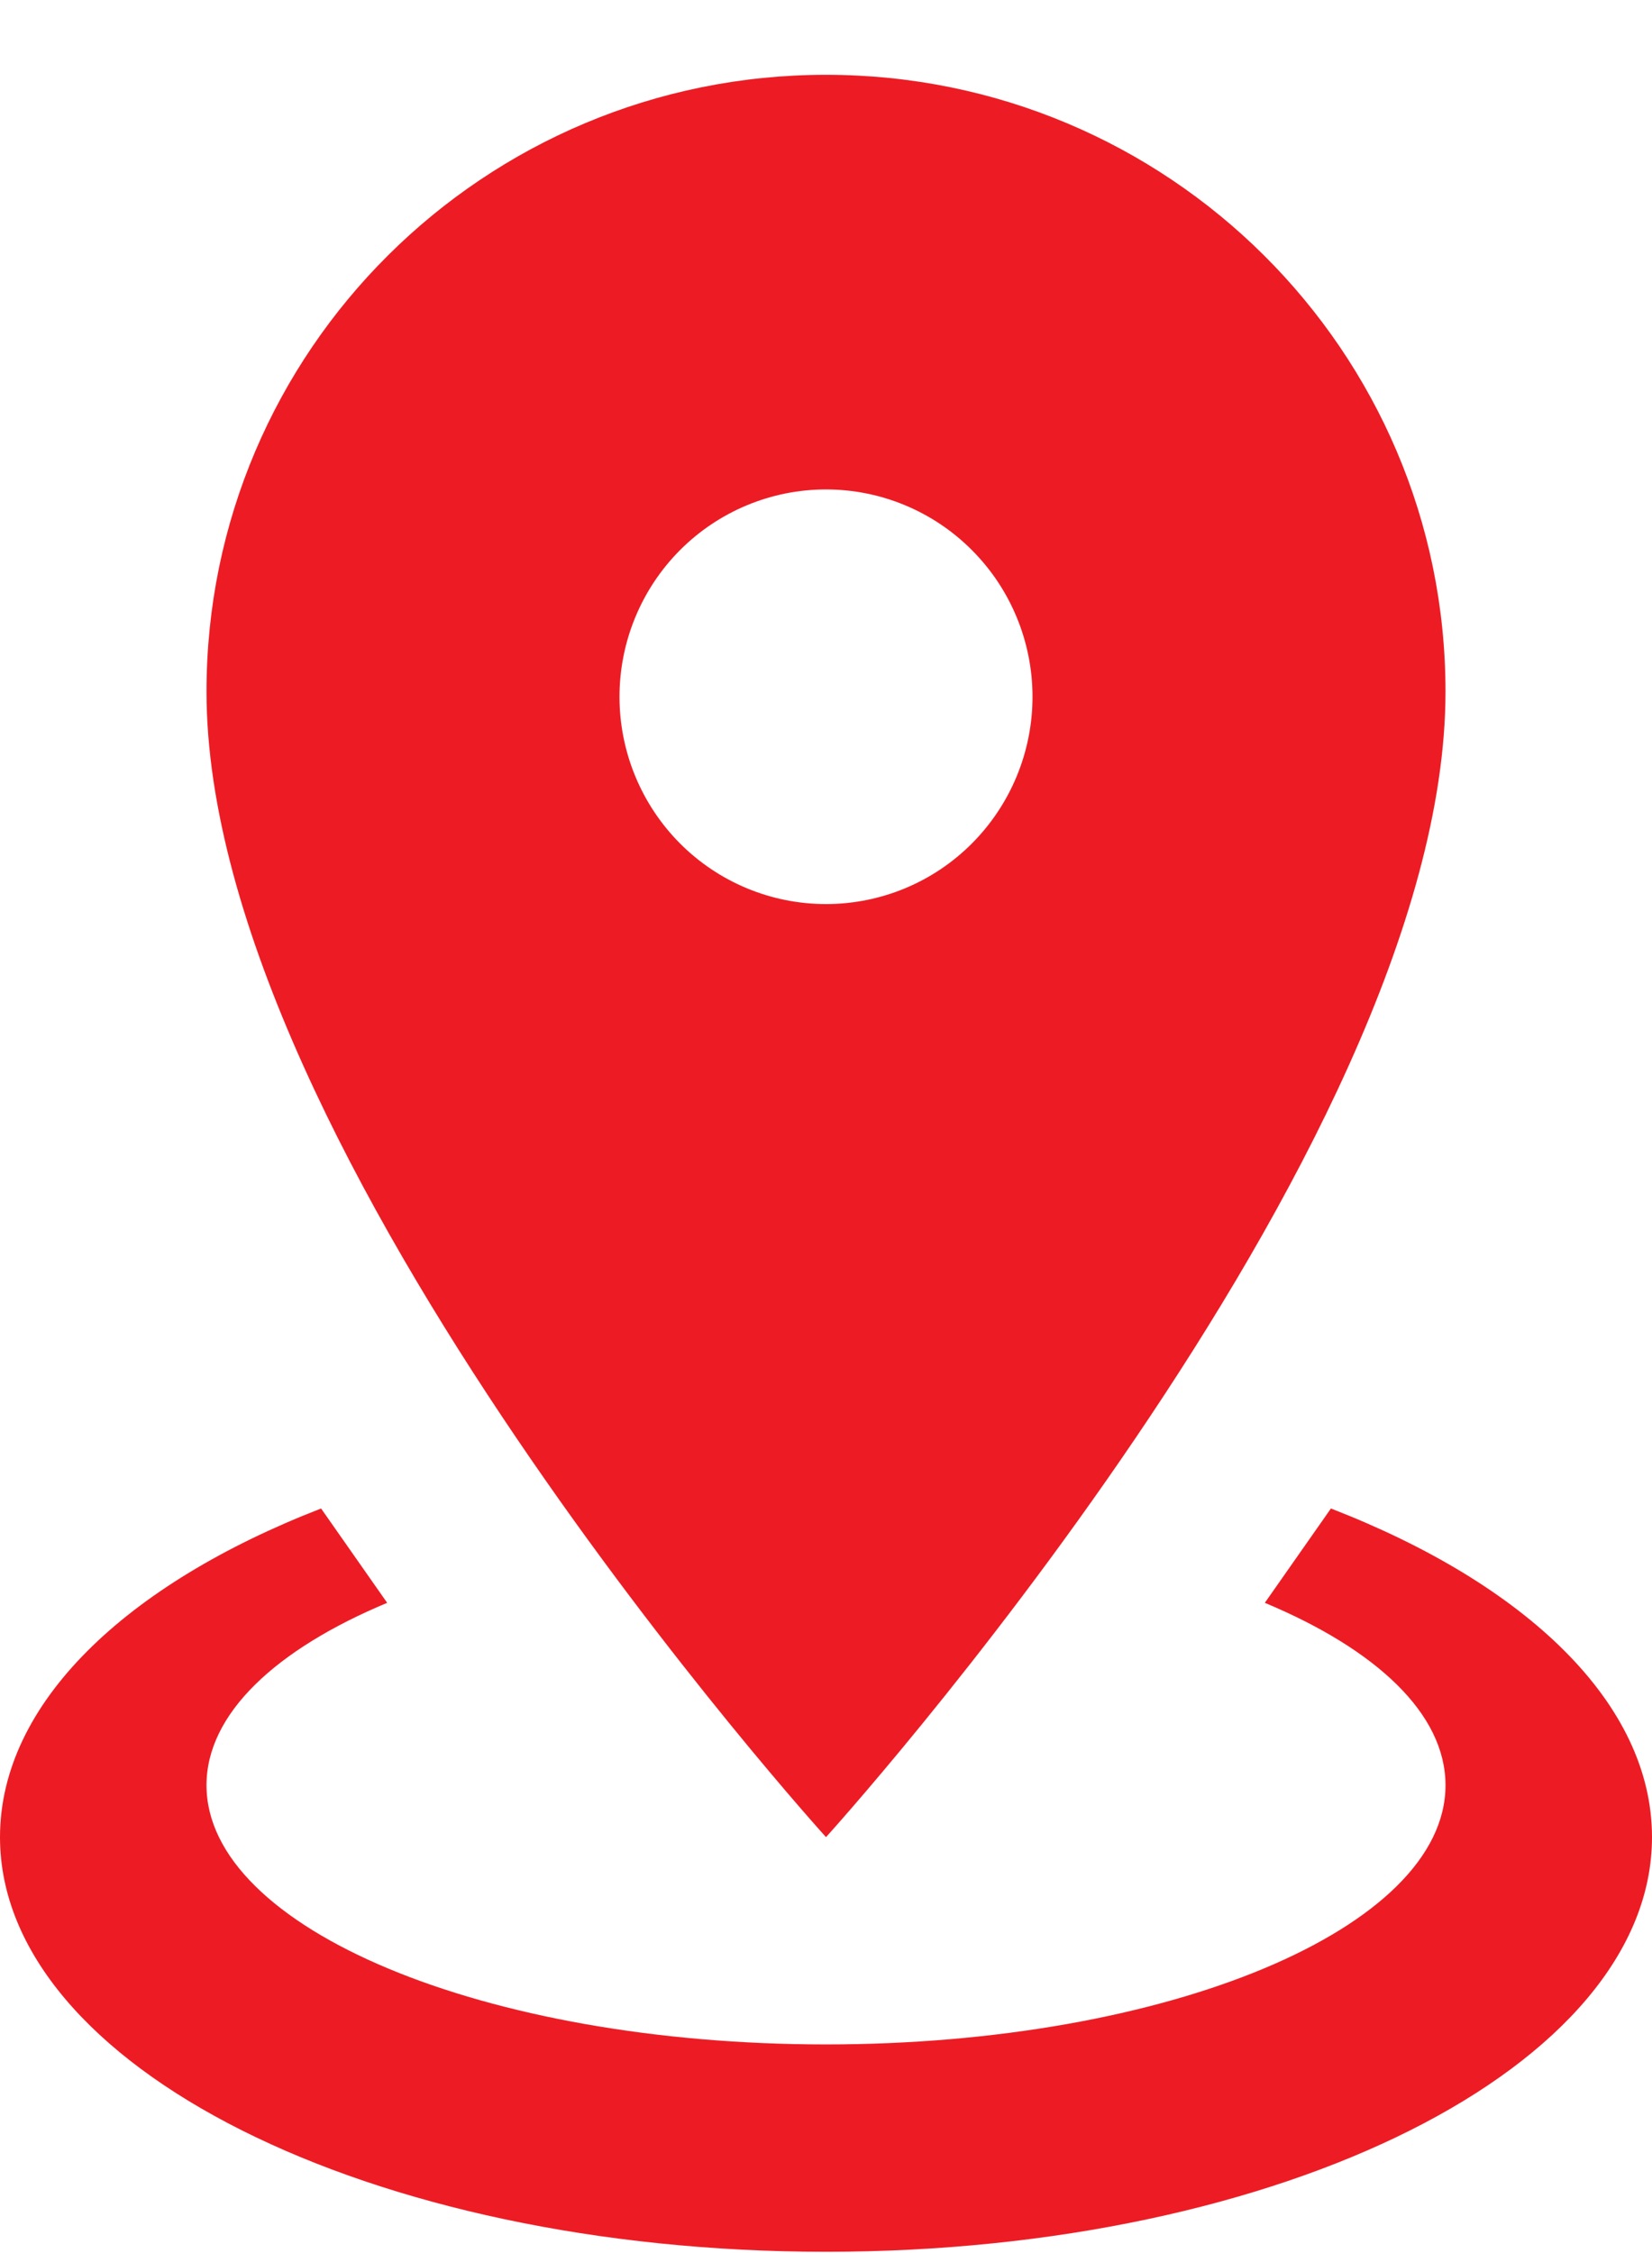 <?xml version="1.0" encoding="UTF-8"?> <svg xmlns="http://www.w3.org/2000/svg" width="22" height="30" viewBox="0 0 22 30" fill="none"> <path d="M11 0.996C15.551 0.996 19.25 4.667 19.25 9.209C19.25 15.365 11 24.462 11 24.462C11 24.462 2.75 15.365 2.75 9.209C2.75 4.667 6.449 0.996 11 0.996ZM11 6.517C10.271 6.517 9.571 6.808 9.055 7.326C8.54 7.843 8.25 8.546 8.25 9.278C8.25 10.01 8.54 10.712 9.055 11.23C9.571 11.748 10.271 12.038 11 12.038C11.729 12.038 12.429 11.748 12.944 11.23C13.46 10.712 13.75 10.01 13.75 9.278C13.75 8.546 13.46 7.843 12.944 7.326C12.429 6.808 11.729 6.517 11 6.517ZM22 24.462C22 27.512 17.078 29.983 11 29.983C4.923 29.983 0 27.512 0 24.462C0 22.681 1.677 21.093 4.276 20.086L5.156 21.342C3.671 21.963 2.75 22.819 2.75 23.771C2.75 25.676 6.449 27.222 11 27.222C15.551 27.222 19.25 25.676 19.25 23.771C19.25 22.819 18.329 21.963 16.844 21.342L17.724 20.086C20.323 21.093 22 22.681 22 24.462Z" fill="#ED1C24"></path> </svg> 